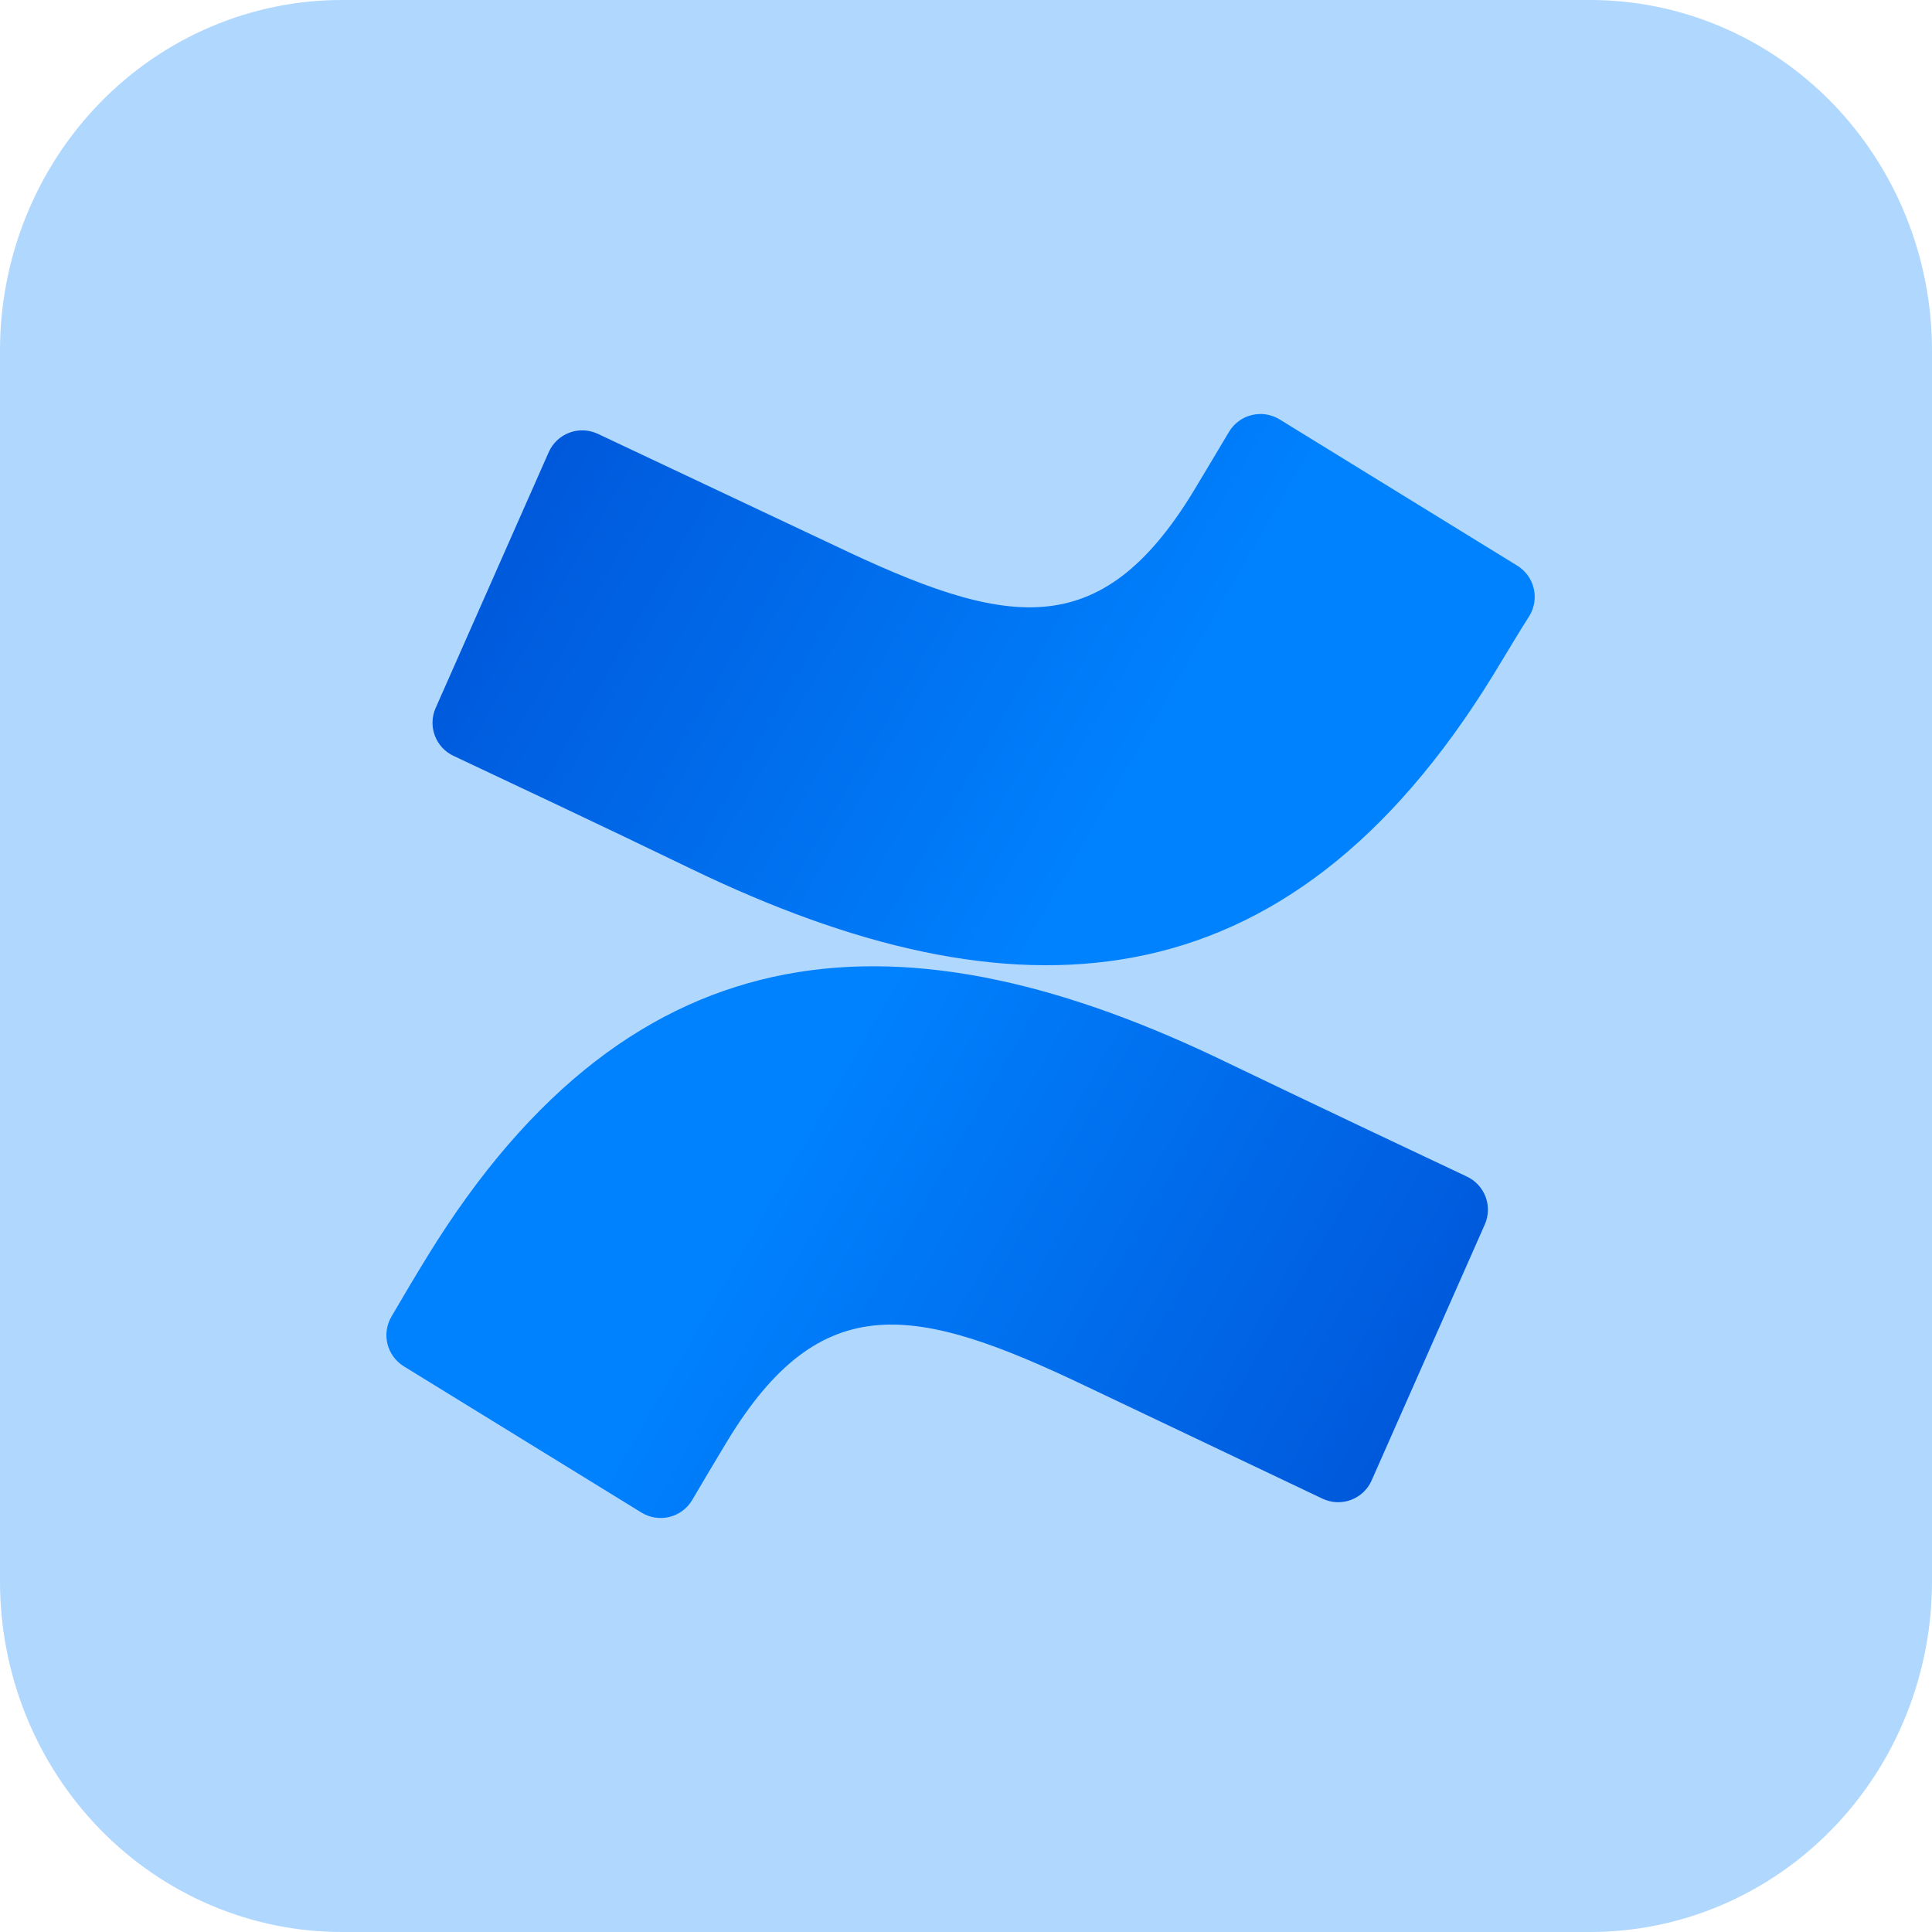<?xml version="1.0" encoding="UTF-8"?> <svg xmlns="http://www.w3.org/2000/svg" width="50" height="50" viewBox="0 0 50 50" fill="none"><g clip-path="url(#clip0_619_11846)"><path d="M8.854 4.03008e-06H41.146C42.309 -0.001 43.461 0.233 44.535 0.689C45.61 1.145 46.587 1.814 47.409 2.657C48.231 3.501 48.884 4.502 49.328 5.605C49.773 6.707 50.001 7.888 50 9.081V40.919C50.001 42.112 49.773 43.293 49.328 44.395C48.884 45.498 48.231 46.499 47.409 47.343C46.587 48.186 45.61 48.855 44.535 49.311C43.461 49.767 42.309 50.001 41.146 50H8.854C7.691 50.001 6.539 49.767 5.465 49.311C4.39 48.855 3.413 48.186 2.591 47.343C1.768 46.499 1.116 45.498 0.672 44.395C0.227 43.293 -0.001 42.112 3.92932e-06 40.919V9.081C-0.001 7.888 0.227 6.707 0.672 5.605C1.116 4.502 1.768 3.501 2.591 2.657C3.413 1.814 4.39 1.145 5.465 0.689C6.539 0.233 7.691 -0.001 8.854 4.03008e-06Z" fill="#B0D7FE"></path><path d="M11.055 32.524C10.747 33.025 10.402 33.608 10.132 34.071C10.006 34.285 9.968 34.539 10.027 34.78C10.087 35.02 10.238 35.228 10.449 35.359L16.601 39.145C16.708 39.211 16.827 39.255 16.951 39.274C17.076 39.294 17.202 39.288 17.324 39.258C17.446 39.228 17.561 39.175 17.662 39.1C17.763 39.025 17.848 38.931 17.912 38.823C18.154 38.411 18.471 37.876 18.816 37.304C21.253 33.281 23.71 33.773 28.125 35.884L34.225 38.785C34.34 38.839 34.464 38.87 34.59 38.876C34.717 38.882 34.843 38.862 34.962 38.818C35.081 38.773 35.189 38.706 35.282 38.619C35.374 38.532 35.447 38.428 35.498 38.312L38.428 31.686C38.527 31.459 38.534 31.201 38.445 30.969C38.356 30.737 38.18 30.549 37.955 30.446C36.667 29.84 34.107 28.629 31.802 27.521C23.492 23.48 16.445 23.745 11.055 32.524Z" fill="url(#paint0_linear_619_11846)"></path><path d="M38.641 17.474C38.949 16.973 39.294 16.386 39.588 15.927C39.714 15.713 39.75 15.458 39.69 15.217C39.63 14.976 39.477 14.769 39.266 14.639L33.114 10.853C33.007 10.788 32.888 10.745 32.764 10.725C32.641 10.706 32.515 10.712 32.393 10.742C32.272 10.772 32.157 10.825 32.057 10.9C31.956 10.974 31.872 11.068 31.807 11.175C31.561 11.587 31.244 12.122 30.899 12.694C28.461 16.717 26.01 16.225 21.59 14.114L15.47 11.227C15.356 11.174 15.233 11.143 15.107 11.138C14.981 11.133 14.855 11.153 14.737 11.197C14.618 11.241 14.51 11.308 14.419 11.395C14.327 11.481 14.253 11.585 14.202 11.7L11.273 18.326C11.173 18.553 11.167 18.811 11.256 19.043C11.344 19.275 11.52 19.463 11.746 19.566C13.033 20.172 15.598 21.378 17.898 22.491C26.204 26.499 33.251 26.234 38.641 17.474Z" fill="url(#paint1_linear_619_11846)"></path></g><defs><linearGradient id="paint0_linear_619_11846" x1="38.243" y1="41.085" x2="19.63" y2="30.385" gradientUnits="userSpaceOnUse"><stop stop-color="#0050D3"></stop><stop offset="0.94" stop-color="#007FFC"></stop><stop offset="1" stop-color="#0082FF"></stop></linearGradient><linearGradient id="paint1_linear_619_11846" x1="11.453" y1="8.899" x2="30.066" y2="19.594" gradientUnits="userSpaceOnUse"><stop stop-color="#0050D3"></stop><stop offset="0.94" stop-color="#007FFC"></stop><stop offset="1" stop-color="#0082FF"></stop></linearGradient><clipPath id="clip0_619_11846"><rect width="50" height="50" fill="white"></rect></clipPath></defs></svg> 